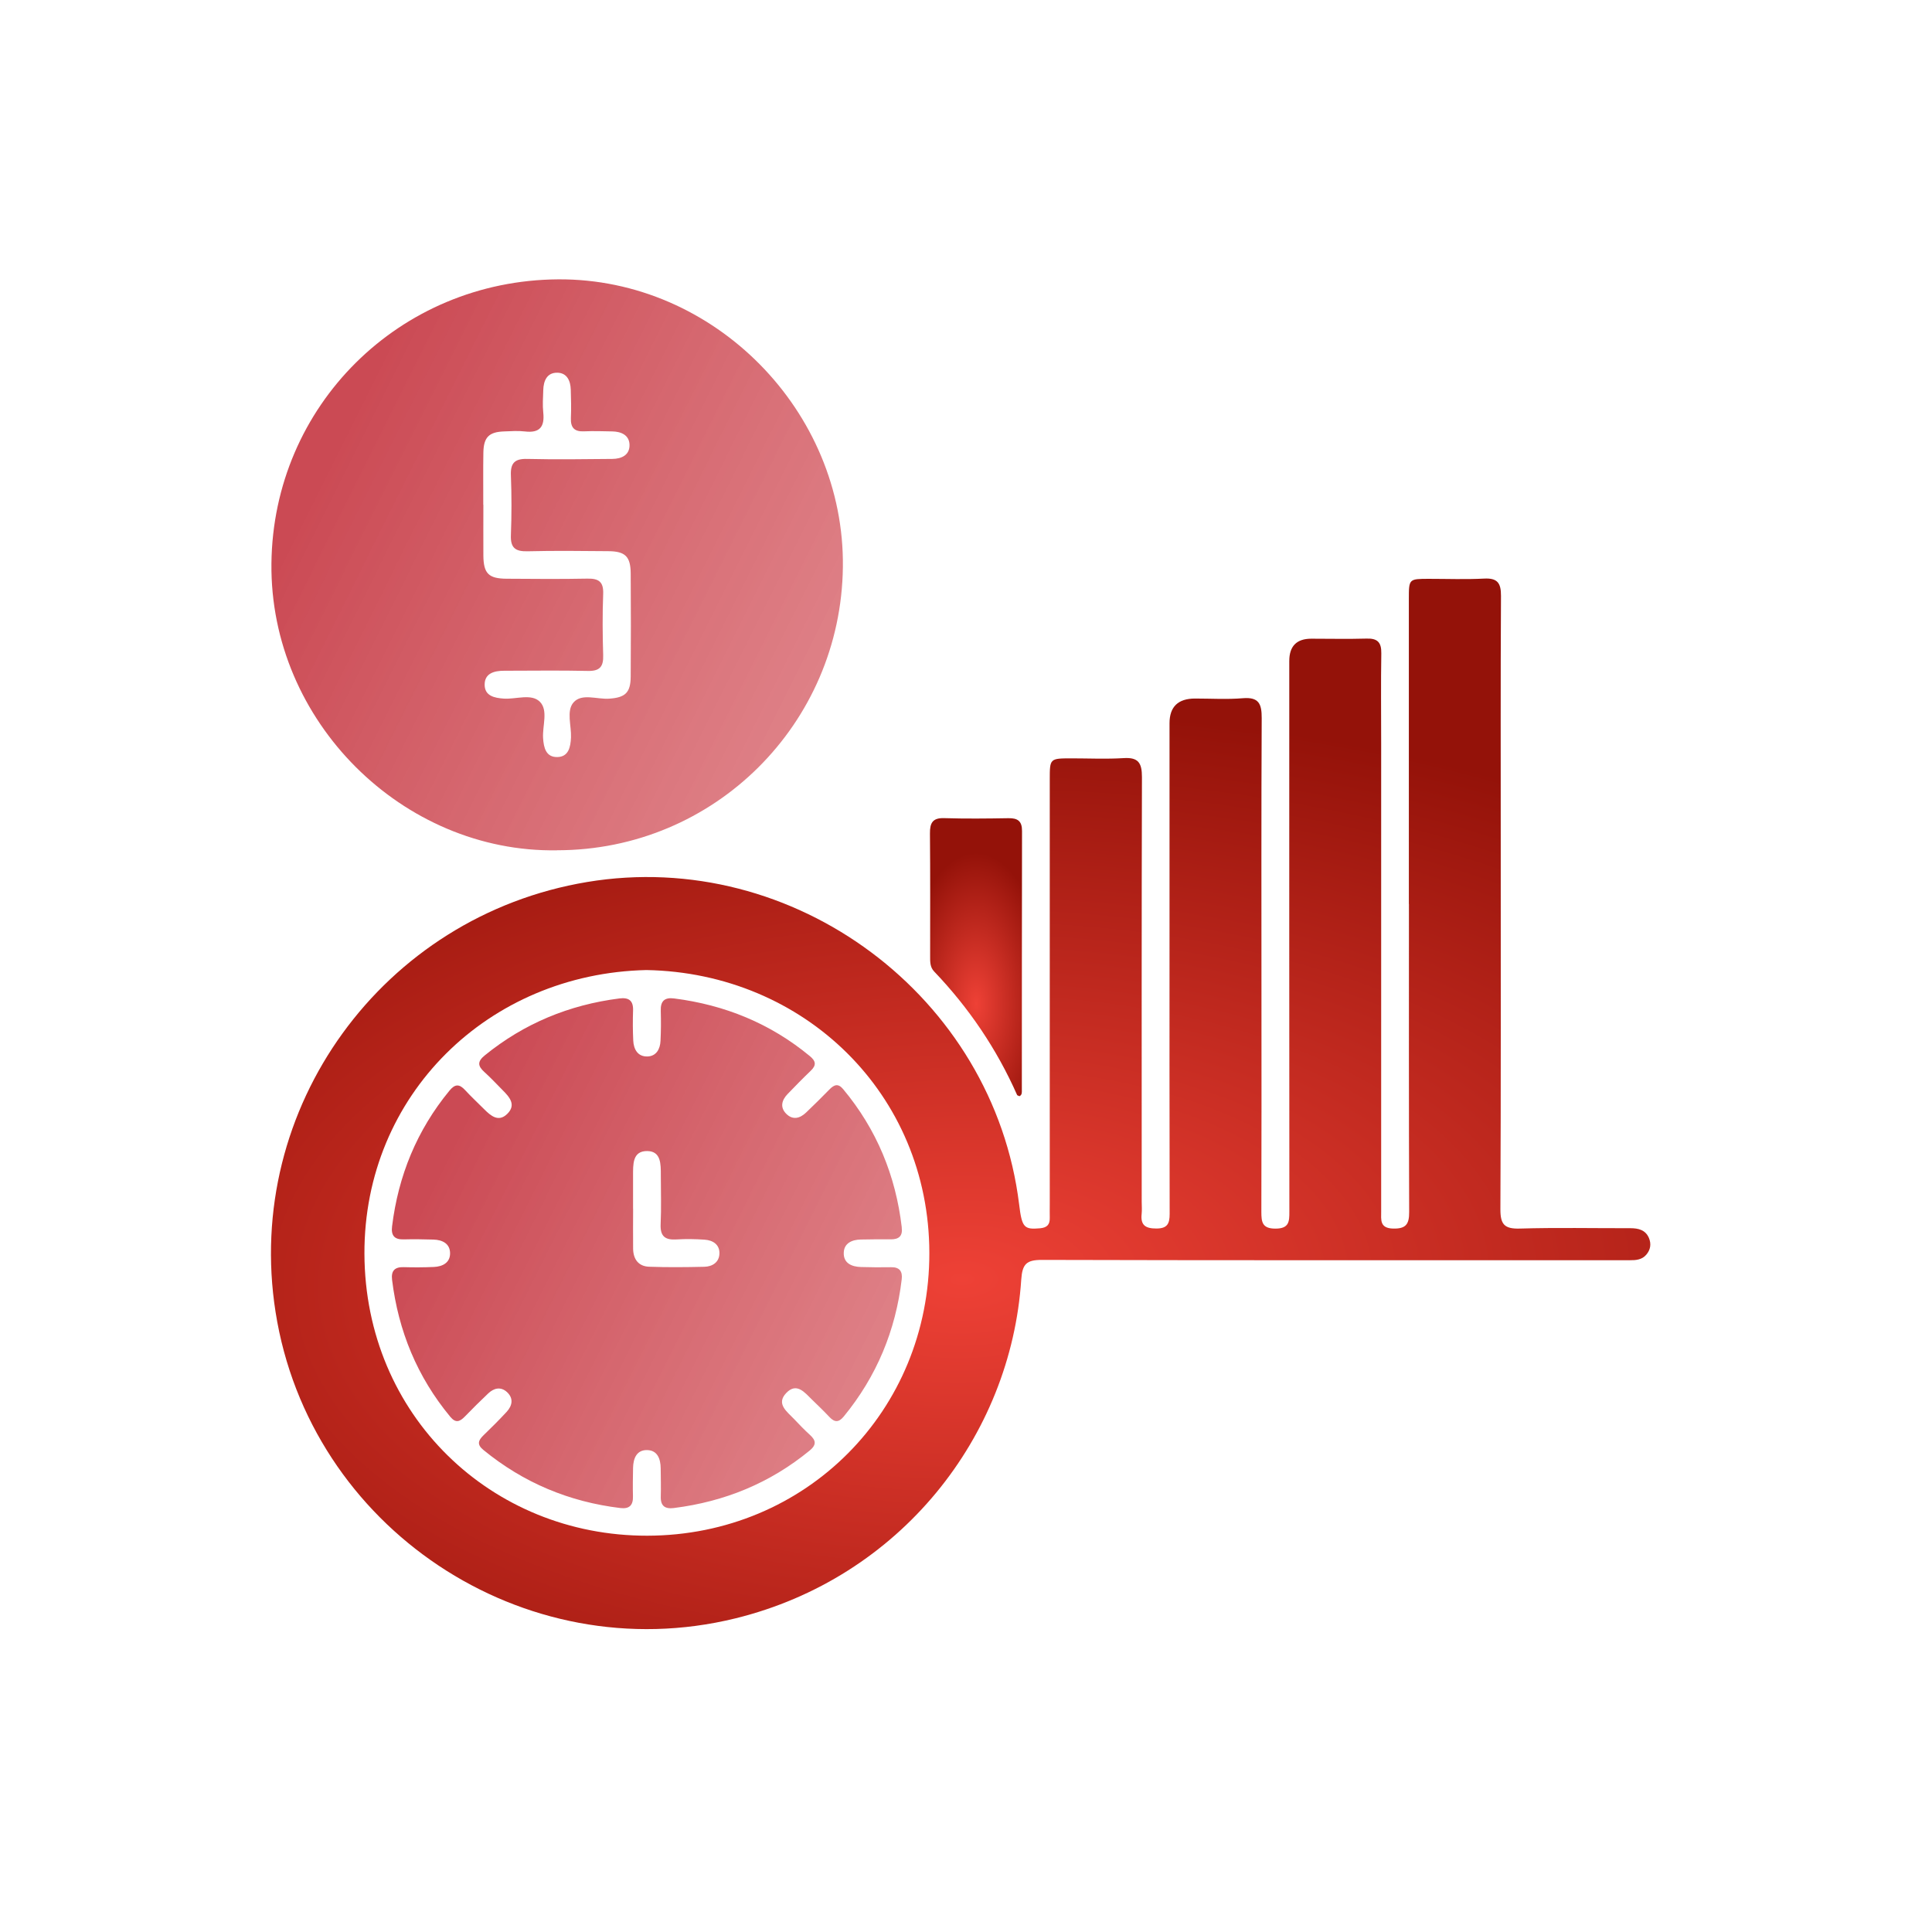 <svg xmlns="http://www.w3.org/2000/svg" width="73.0" height="73.0" viewBox="0.0 0.0 73.0 73.0" fill="none">
<g clip-path="url(#clip0_10991_6368)">
<path d="M53.233 34.153C53.233 30.309 53.233 26.466 53.233 22.621C53.233 21.873 53.238 21.873 53.983 21.871C54.681 21.871 55.378 21.898 56.074 21.862C56.578 21.835 56.717 22.027 56.714 22.514C56.696 25.68 56.705 28.844 56.705 32.01C56.705 36.569 56.714 41.13 56.692 45.689C56.69 46.262 56.843 46.437 57.421 46.421C58.814 46.38 60.209 46.41 61.604 46.407C61.907 46.407 62.175 46.473 62.304 46.776C62.399 47.001 62.365 47.223 62.202 47.411C62.039 47.601 61.812 47.619 61.581 47.617C60.752 47.617 59.924 47.617 59.095 47.617C52.52 47.617 45.943 47.623 39.369 47.605C38.787 47.605 38.628 47.755 38.587 48.353C38.196 54.284 34.008 59.62 27.789 61.149C19.772 63.119 11.691 57.724 10.412 49.573C9.2 41.864 14.454 34.615 22.186 33.326C30.006 32.024 37.545 37.652 38.508 45.51C38.614 46.387 38.694 46.464 39.301 46.41C39.566 46.385 39.67 46.269 39.665 46.018C39.661 45.848 39.665 45.678 39.665 45.508C39.665 40.157 39.665 34.805 39.665 29.456C39.665 28.656 39.665 28.656 40.478 28.654C41.137 28.654 41.799 28.686 42.456 28.645C43.017 28.609 43.148 28.833 43.148 29.36C43.133 34.712 43.139 40.064 43.139 45.413C43.139 45.565 43.153 45.717 43.137 45.866C43.09 46.292 43.278 46.419 43.692 46.419C44.109 46.419 44.195 46.237 44.195 45.868C44.186 42.288 44.19 38.709 44.19 35.129C44.19 32.529 44.19 29.929 44.19 27.329C44.19 26.707 44.511 26.395 45.153 26.394C45.755 26.394 46.362 26.432 46.96 26.382C47.565 26.332 47.676 26.595 47.673 27.137C47.655 30.697 47.664 34.259 47.664 37.819C47.664 40.476 47.669 43.133 47.66 45.789C47.66 46.176 47.692 46.425 48.197 46.423C48.711 46.421 48.72 46.154 48.718 45.778C48.713 38.843 48.713 31.911 48.715 24.976C48.715 24.416 48.991 24.135 49.542 24.133C50.239 24.133 50.937 24.149 51.632 24.129C52.047 24.115 52.199 24.269 52.192 24.686C52.174 25.816 52.187 26.946 52.187 28.076C52.187 33.974 52.187 39.871 52.187 45.769C52.187 46.088 52.126 46.41 52.64 46.421C53.12 46.432 53.247 46.258 53.245 45.798C53.231 41.916 53.236 38.035 53.236 34.155L53.233 34.153ZM24.424 36.653C18.447 36.787 13.752 41.382 13.77 47.37C13.79 53.478 18.567 58.035 24.457 58.026C30.466 58.016 35.127 53.292 35.115 47.336C35.104 41.348 30.4 36.762 24.426 36.653H24.424Z" fill="url(#paint0_angular_10991_6368)" />
<path d="M21.038 32.129C15.223 32.219 10.193 27.26 10.256 21.29C10.319 15.336 15.089 10.593 21.093 10.555C26.99 10.519 31.921 15.535 31.848 21.428C31.776 27.343 27.002 32.129 21.041 32.127L21.038 32.129ZM18.264 19.073C18.264 19.713 18.26 20.355 18.264 20.993C18.271 21.67 18.461 21.863 19.143 21.867C20.16 21.874 21.177 21.883 22.194 21.863C22.622 21.854 22.809 21.983 22.791 22.44C22.762 23.213 22.767 23.985 22.791 24.757C22.805 25.192 22.66 25.362 22.209 25.351C21.156 25.326 20.101 25.344 19.046 25.344C18.676 25.344 18.314 25.439 18.312 25.867C18.312 26.293 18.672 26.372 19.041 26.397C19.503 26.426 20.083 26.195 20.402 26.519C20.719 26.843 20.493 27.418 20.52 27.883C20.543 28.252 20.628 28.612 21.057 28.605C21.48 28.598 21.559 28.234 21.575 27.864C21.593 27.416 21.394 26.863 21.668 26.544C21.978 26.184 22.556 26.431 23.016 26.399C23.62 26.358 23.826 26.179 23.831 25.568C23.84 24.268 23.84 22.968 23.831 21.67C23.826 21.027 23.627 20.83 22.982 20.826C21.965 20.817 20.948 20.805 19.931 20.83C19.476 20.841 19.285 20.703 19.304 20.223C19.333 19.471 19.333 18.715 19.304 17.963C19.285 17.501 19.444 17.329 19.915 17.34C20.989 17.365 22.062 17.351 23.136 17.34C23.491 17.338 23.802 17.191 23.786 16.794C23.77 16.439 23.471 16.307 23.138 16.301C22.78 16.294 22.422 16.282 22.064 16.298C21.698 16.314 21.557 16.153 21.571 15.796C21.587 15.438 21.578 15.08 21.566 14.722C21.557 14.389 21.424 14.09 21.063 14.083C20.667 14.074 20.536 14.389 20.527 14.742C20.518 15.025 20.497 15.311 20.527 15.589C20.583 16.117 20.402 16.369 19.84 16.303C19.58 16.271 19.313 16.291 19.05 16.301C18.477 16.321 18.276 16.518 18.264 17.096C18.253 17.755 18.262 18.414 18.26 19.073H18.264Z" fill="url(#paint1_linear_10991_6368)" />
<path d="M38.522 41.419C38.49 41.403 38.443 41.396 38.431 41.374C37.661 39.634 36.61 38.083 35.297 36.708C35.136 36.541 35.145 36.332 35.145 36.124C35.145 34.579 35.152 33.035 35.138 31.49C35.134 31.096 35.238 30.899 35.675 30.913C36.484 30.938 37.294 30.929 38.105 30.915C38.454 30.91 38.619 31.024 38.617 31.4C38.61 34.659 38.612 37.918 38.61 41.177C38.61 41.265 38.626 41.367 38.52 41.421L38.522 41.419Z" fill="url(#paint2_angular_10991_6368)" />
<path d="M34.071 46.379C34.114 46.699 33.967 46.832 33.654 46.828C33.278 46.823 32.9 46.828 32.524 46.835C32.189 46.841 31.892 46.975 31.881 47.333C31.867 47.729 32.18 47.865 32.535 47.874C32.911 47.885 33.289 47.888 33.666 47.881C33.989 47.874 34.107 48.037 34.071 48.338C33.842 50.277 33.122 52.007 31.883 53.52C31.686 53.76 31.53 53.744 31.333 53.534C31.127 53.314 30.909 53.106 30.692 52.895C30.411 52.623 30.105 52.216 29.707 52.635C29.313 53.049 29.741 53.339 30.006 53.62C30.2 53.826 30.397 54.03 30.606 54.22C30.837 54.431 30.853 54.596 30.59 54.811C29.091 56.041 27.374 56.741 25.458 56.981C25.132 57.022 24.957 56.906 24.967 56.55C24.978 56.193 24.967 55.835 24.964 55.477C24.96 55.124 24.842 54.797 24.45 54.791C24.056 54.784 23.929 55.103 23.92 55.459C23.913 55.817 23.907 56.174 23.916 56.532C23.927 56.872 23.784 57.022 23.442 56.981C21.504 56.747 19.776 56.025 18.263 54.784C18.014 54.58 18.07 54.424 18.267 54.234C18.566 53.946 18.858 53.654 19.142 53.348C19.361 53.11 19.411 52.834 19.155 52.598C18.922 52.386 18.664 52.444 18.446 52.651C18.145 52.936 17.851 53.228 17.563 53.525C17.373 53.719 17.219 53.781 17.013 53.532C15.763 52.023 15.052 50.291 14.814 48.354C14.773 48.014 14.918 47.867 15.26 47.879C15.636 47.89 16.014 47.888 16.39 47.872C16.723 47.858 17.011 47.711 17.006 47.349C17.001 46.986 16.712 46.846 16.376 46.837C16 46.825 15.622 46.821 15.246 46.83C14.895 46.839 14.773 46.672 14.814 46.341C15.049 44.425 15.751 42.706 16.983 41.209C17.194 40.951 17.359 40.955 17.574 41.189C17.803 41.438 18.052 41.669 18.292 41.909C18.544 42.162 18.834 42.411 19.162 42.092C19.52 41.746 19.248 41.447 18.983 41.182C18.757 40.955 18.539 40.718 18.301 40.505C18.048 40.276 18.034 40.106 18.32 39.875C19.808 38.666 21.508 37.968 23.402 37.726C23.757 37.681 23.934 37.803 23.92 38.185C23.907 38.562 23.909 38.94 23.927 39.316C23.943 39.651 24.099 39.929 24.464 39.918C24.794 39.909 24.944 39.642 24.957 39.329C24.976 38.953 24.978 38.575 24.967 38.199C24.953 37.832 25.102 37.678 25.472 37.726C27.385 37.97 29.104 38.668 30.599 39.904C30.826 40.09 30.855 40.246 30.637 40.455C30.339 40.74 30.049 41.037 29.761 41.336C29.539 41.567 29.462 41.839 29.709 42.085C29.956 42.332 30.228 42.258 30.459 42.036C30.76 41.75 31.052 41.458 31.344 41.161C31.516 40.987 31.666 40.924 31.856 41.15C33.124 42.67 33.844 44.42 34.073 46.375L34.071 46.379ZM23.918 45.664H23.922C23.922 46.171 23.916 46.678 23.922 47.186C23.929 47.58 24.126 47.849 24.527 47.863C25.22 47.888 25.916 47.881 26.611 47.865C26.921 47.858 27.177 47.693 27.184 47.36C27.191 47.025 26.937 46.862 26.627 46.841C26.271 46.816 25.913 46.81 25.558 46.832C25.127 46.859 24.942 46.71 24.962 46.257C24.991 45.639 24.969 45.018 24.969 44.398C24.969 43.995 24.982 43.499 24.459 43.492C23.889 43.485 23.922 44.006 23.92 44.423C23.92 44.835 23.92 45.249 23.92 45.661L23.918 45.664Z" fill="url(#paint3_linear_10991_6368)" />
</g>
<defs>
<radialGradient id="paint0_angular_10991_6368" cx="0" cy="0" r="1" gradientUnits="userSpaceOnUse" gradientTransform="translate(36.415 48.354) rotate(89.509) scale(21.556 41.48)">
<stop stop-color="#EE4136" />
<stop offset="1" stop-color="#941209" />
</radialGradient>
<linearGradient id="paint1_linear_10991_6368" x1="13.205" y1="15.666" x2="82.08" y2="50.05" gradientUnits="userSpaceOnUse">
<stop stop-color="#CB4A54" />
<stop offset="1" stop-color="#FFC5C5" stop-opacity="0.45" />
</linearGradient>
<radialGradient id="paint2_angular_10991_6368" cx="0" cy="0" r="1" gradientUnits="userSpaceOnUse" gradientTransform="translate(36.886 37.926) rotate(89.876) scale(5.706 2.769)">
<stop stop-color="#EE4136" />
<stop offset="1" stop-color="#941209" />
</radialGradient>
<linearGradient id="paint3_linear_10991_6368" x1="17.439" y1="42.282" x2="78.929" y2="72.955" gradientUnits="userSpaceOnUse">
<stop stop-color="#CB4A54" />
<stop offset="1" stop-color="#FFC5C5" stop-opacity="0.45" />
</linearGradient>
<clipPath id="clip0_10991_6368">
<rect width="52.119" height="51" fill="white" transform="translate(10.238 10.555)" />
</clipPath>
</defs>
</svg>